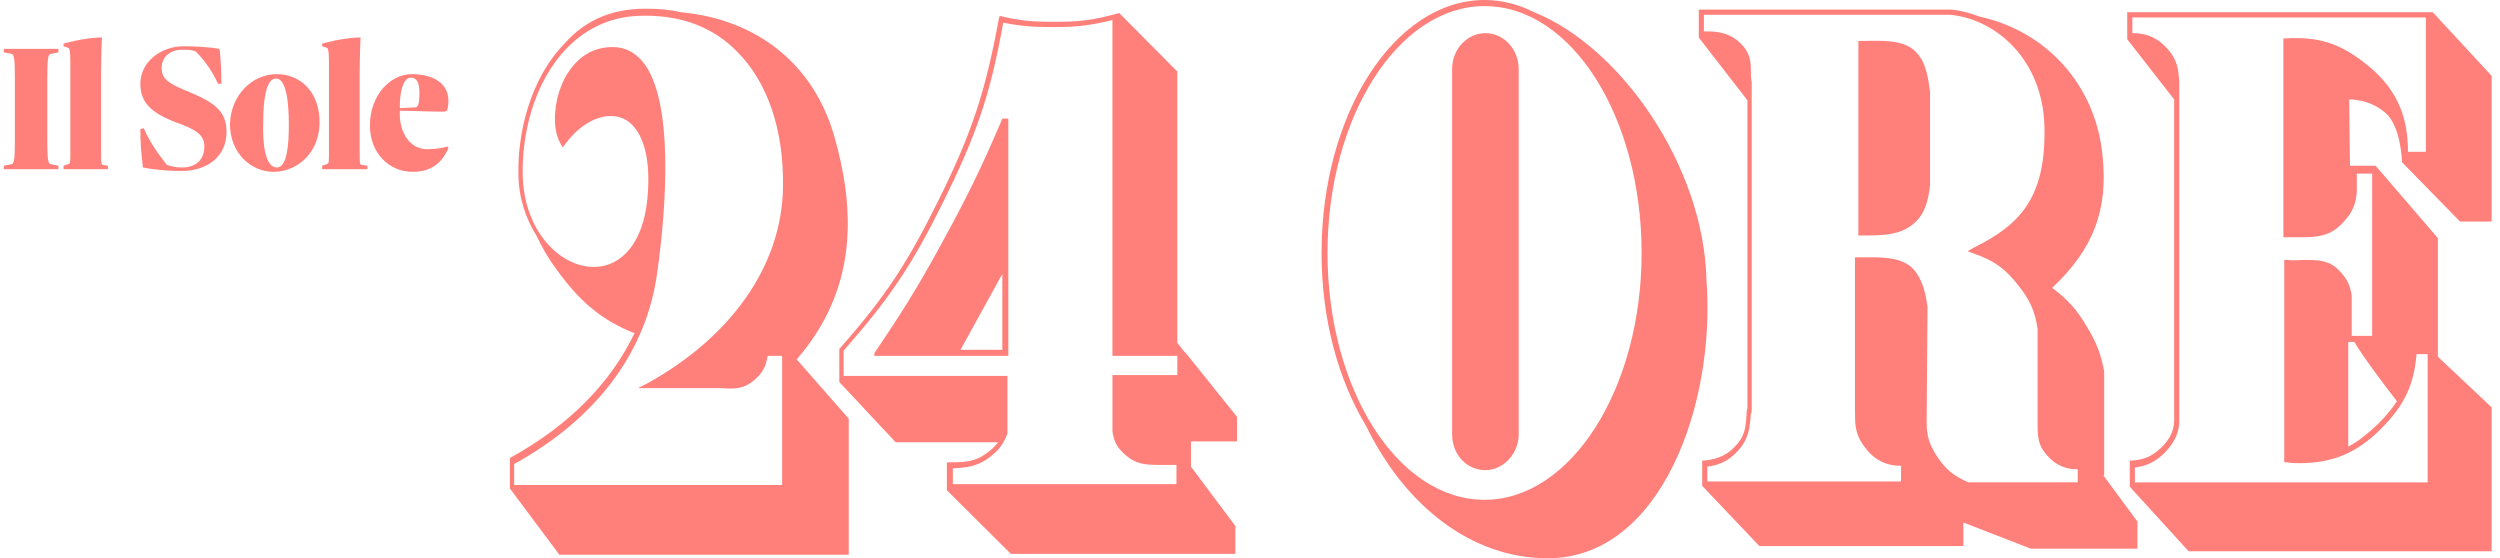 <svg width="206" height="46" viewBox="0 0 206 46" fill="none" xmlns="http://www.w3.org/2000/svg">
<g clip-path="url(#clip0_189_173)">
<path d="M205.312 33.565V45.425H180.346L175.494 40.106V37.95H175.706C176.689 37.877 177.322 37.591 178.026 36.944C178.869 36.153 179.222 35.363 179.151 34.212V8.194L175.283 3.234V1.006H200.46L205.313 6.253V18.256H202.71L197.929 13.369C197.929 13.369 197.858 10.35 196.522 9.272C195.186 8.122 193.568 8.194 193.568 8.194L193.638 13.656H195.749L200.882 19.622V29.397L205.312 33.565ZM193.99 28.174H193.497V36.799C194.341 36.368 195.115 35.722 195.958 34.931C196.591 34.284 197.083 33.709 197.506 33.062C196.732 32.056 194.903 29.684 193.99 28.174ZM200.038 29.181H199.123C198.912 31.697 198.138 33.351 196.31 35.219C194.27 37.303 192.232 38.166 189.489 38.166C189.137 38.166 188.856 38.166 188.434 38.094H188.222V21.419H188.504C188.995 21.491 189.418 21.419 189.77 21.419C190.895 21.419 191.739 21.419 192.511 22.066C193.286 22.784 193.637 23.359 193.778 24.366V27.673H195.466V14.304H194.199V15.813C194.129 16.891 193.777 17.61 193.004 18.401C192.02 19.479 190.824 19.551 189.628 19.551H189.066C188.854 19.551 188.643 19.551 188.433 19.551H188.152V3.163H188.362C190.965 3.019 192.723 3.523 194.833 5.176C197.365 7.116 198.419 9.416 198.419 12.507H199.896V1.438H175.705V2.731C176.97 2.731 177.885 3.163 178.728 4.169C179.431 5.031 179.502 5.75 179.573 6.756V7.188V34.284C179.643 35.578 179.221 36.44 178.306 37.375C177.533 38.094 176.9 38.381 175.915 38.525V39.747H200.038V29.181ZM173.314 39.172L176.127 42.981V45.209H167.336L161.78 43.053V44.994H144.972L140.261 40.034V37.95H140.472C141.668 37.806 142.441 37.447 143.214 36.513C143.847 35.722 143.847 35.002 143.918 34.141C143.918 33.997 143.918 33.853 143.989 33.638V8.266L139.98 3.091V0.791H160.797C161.572 0.863 162.344 1.078 163.118 1.366C168.674 2.587 172.682 7.044 173.245 12.794C173.736 17.322 172.47 20.556 169.096 23.719C170.432 24.725 171.134 25.516 171.979 26.953C172.753 28.247 173.104 29.109 173.386 30.619V39.172H173.314ZM171.204 38.669C170.149 38.669 169.374 38.309 168.672 37.518C167.898 36.656 167.898 35.938 167.898 34.788V27.097C167.688 25.659 167.267 24.725 166.352 23.575C165.297 22.209 164.382 21.491 162.695 20.916L162.132 20.7L162.624 20.413C166.421 18.544 168.601 16.316 168.461 10.422C168.321 4.888 164.453 1.581 160.726 1.222H140.401V2.587C140.543 2.587 140.613 2.587 140.753 2.587C142.089 2.587 143.004 3.019 143.707 3.881C144.199 4.528 144.269 5.103 144.269 5.75C144.269 6.037 144.269 6.397 144.34 6.828V33.638C144.34 33.853 144.34 33.997 144.269 34.141C144.199 35.075 144.129 35.938 143.496 36.799C142.722 37.806 141.877 38.309 140.683 38.453V39.674H156.646V38.381C155.381 38.381 154.396 37.877 153.623 36.799C152.849 35.794 152.849 34.931 152.849 33.852V21.202H153.623H154.184C155.381 21.202 156.787 21.274 157.63 22.137C158.475 23.071 158.685 24.293 158.827 25.299L158.756 34.788C158.756 35.938 158.967 36.584 159.6 37.59C160.304 38.668 161.007 39.243 162.202 39.746H171.204V38.669ZM153.13 3.378V19.406C155.099 19.406 156.506 19.406 157.63 18.472C158.615 17.681 158.897 16.531 159.037 15.238V7.619C158.897 6.541 158.756 5.175 157.842 4.241C156.717 3.163 154.817 3.378 153.13 3.378ZM127.532 46C121.342 46 115.857 41.831 112.552 35.075C110.302 31.337 108.895 26.377 108.895 20.844C108.895 9.344 114.943 0 122.328 0C123.734 0 125.141 0.359 126.406 1.006C133.58 3.881 140.401 13.728 140.612 23.072C141.386 33.278 136.884 46 127.532 46ZM135.268 20.844C135.268 9.631 129.5 0.503 122.328 0.503C115.224 0.503 109.388 9.631 109.388 20.844C109.388 32.056 115.154 41.184 122.328 41.184C129.43 41.184 135.268 32.056 135.268 20.844ZM122.398 2.731C120.921 2.731 119.655 4.025 119.655 5.678V35.794C119.655 37.447 120.851 38.741 122.398 38.741C123.875 38.741 125.141 37.376 125.141 35.794V5.678C125.141 4.097 123.944 2.731 122.398 2.731ZM65.645 29.612L69.935 34.5V45.712H46.094L42.015 40.25V37.734L42.156 37.663C46.938 35.002 50.314 31.553 52.283 27.456C49.54 26.377 47.712 24.797 45.813 22.137C45.11 21.203 44.617 20.269 44.196 19.406C43.352 18.041 42.719 16.316 42.719 14.303C42.648 11.069 43.633 6.541 46.516 3.594C48.203 1.653 50.455 0.719 53.126 0.719H53.267C54.251 0.719 55.236 0.791 56.08 1.006C62.409 1.581 67.051 5.319 68.739 11.213C70.427 17.106 70.779 23.719 65.645 29.612ZM64.59 29.325H63.254C63.113 30.188 62.832 30.762 62.129 31.337C61.285 32.056 60.581 32.056 59.456 31.984H52.564L53.408 31.553C60.37 27.672 64.449 21.777 64.52 15.381C64.59 10.709 63.254 6.756 60.722 4.241C58.823 2.3 56.291 1.294 53.197 1.294H53.056C50.524 1.294 48.415 2.228 46.727 3.953C43.914 6.828 43 11.213 43.07 14.375C43.14 19.047 46.164 21.994 48.907 21.994C51.298 21.994 52.986 19.909 53.337 16.459C53.689 12.938 52.914 11.213 52.212 10.422C51.72 9.847 51.086 9.559 50.313 9.559C49.047 9.559 47.641 10.422 46.586 11.859L46.375 12.147L46.164 11.787C45.39 10.422 45.672 7.834 46.727 6.109C47.359 5.103 48.485 3.881 50.454 3.881H50.524C51.509 3.881 52.282 4.312 52.915 5.031C55.588 8.194 54.884 17.178 54.181 22.281C53.337 28.894 49.258 34.428 42.366 38.237V39.962H64.449V29.324L64.59 29.325ZM97.784 29.181L101.933 34.356V36.369H98.135V38.453L101.792 43.341V45.641H83.297L78.022 40.394V38.094H78.303C79.64 38.094 80.343 38.022 81.257 37.375C81.679 37.087 81.96 36.799 82.242 36.44H73.803L69.161 31.481V28.75L69.231 28.677C73.029 24.366 74.787 21.634 77.319 16.531C80.062 10.997 81.187 7.619 82.312 1.509L82.382 1.294L82.593 1.366C84.211 1.725 85.195 1.797 86.672 1.797H87.024C88.993 1.797 90.048 1.653 91.947 1.15L92.228 1.078L97.01 5.894V28.247L97.573 28.966L97.784 29.181ZM97.01 29.325H91.665V1.653C89.907 2.084 88.782 2.228 86.954 2.228H86.602C85.125 2.228 84.141 2.156 82.664 1.869C81.609 7.834 80.413 11.213 77.671 16.747C75.139 21.85 73.31 24.581 69.513 28.894V30.977H83.015V35.722C82.664 36.656 82.242 37.159 81.468 37.734C80.484 38.453 79.64 38.525 78.514 38.597V39.891H96.94V38.309H95.463C94.408 38.309 93.635 38.237 92.861 37.591C92.158 37.016 91.806 36.513 91.666 35.578V30.906H97.011V29.325H97.01ZM82.593 9.775H83.086V29.325H72.044V29.109C74.225 25.875 75.42 24.006 77.319 20.556C79.569 16.459 80.765 14.088 82.593 9.775ZM82.593 22.569L79.147 28.822H82.593V22.569Z" fill="#FF7F7A"/>
<path d="M4.11 4.457C3.969 4.6 3.899 4.816 3.899 6.397V11.572C3.899 13.153 3.969 13.369 4.11 13.513L4.813 13.657C4.813 13.657 4.813 13.729 4.813 13.944H0.312C0.312 13.729 0.312 13.657 0.312 13.657L1.015 13.513C1.156 13.369 1.226 13.153 1.226 11.572V6.397C1.226 4.816 1.156 4.6 1.015 4.457L0.312 4.313C0.312 4.313 0.312 4.241 0.312 4.025H4.813C4.813 4.241 4.813 4.313 4.813 4.313L4.11 4.457Z" fill="#FF7F7A"/>
<path d="M8.892 13.656C8.892 13.656 8.892 13.8 8.892 13.944H5.235C5.235 13.8 5.235 13.656 5.235 13.656L5.657 13.513C5.797 13.441 5.797 13.369 5.797 12.435V5.247C5.797 4.169 5.727 4.025 5.657 3.953L5.235 3.81C5.235 3.666 5.235 3.594 5.235 3.594C5.235 3.594 6.712 3.163 8.118 3.091H8.4C8.4 3.091 8.329 4.744 8.329 5.894V12.506C8.329 13.441 8.329 13.513 8.47 13.585L8.892 13.656Z" fill="#FF7F7A"/>
<path d="M18.034 4.025L18.105 4.098C18.175 4.744 18.245 5.823 18.245 6.901H17.964C17.472 5.823 16.839 4.96 16.135 4.241C15.784 4.098 15.432 4.098 15.01 4.098C14.026 4.098 13.322 4.673 13.322 5.607C13.322 6.541 13.885 6.901 15.854 7.691C17.683 8.482 18.667 9.201 18.667 10.854C18.667 12.938 17.05 14.088 14.94 14.088C14.026 14.088 12.9 14.016 11.775 13.801C11.634 12.579 11.564 11.788 11.564 10.638L11.845 10.566C12.338 11.716 12.971 12.579 13.744 13.585C14.166 13.729 14.518 13.801 15.01 13.801C16.065 13.801 16.839 13.226 16.839 12.076C16.839 11.069 16.065 10.638 14.448 10.063C12.409 9.273 11.565 8.41 11.565 6.901C11.565 5.104 13.253 3.81 15.152 3.81C15.924 3.809 17.401 3.881 18.034 4.025Z" fill="#FF7F7A"/>
<path d="M22.816 6.109C24.785 6.109 26.333 7.619 26.333 10.062C26.333 12.578 24.504 14.159 22.536 14.159C20.707 14.159 18.948 12.65 18.948 10.206C19.019 7.906 20.707 6.109 22.816 6.109ZM22.816 13.8C23.66 13.8 23.8 11.931 23.8 10.278C23.8 8.409 23.589 6.469 22.745 6.469C21.901 6.469 21.691 8.338 21.691 9.991C21.621 11.787 21.832 13.8 22.816 13.8Z" fill="#FF7F7A"/>
<path d="M30.271 13.656C30.271 13.656 30.271 13.8 30.271 13.944H26.544C26.544 13.8 26.544 13.656 26.544 13.656L26.965 13.513C27.106 13.441 27.106 13.369 27.106 12.435V5.247C27.106 4.169 27.036 4.025 26.965 3.953L26.544 3.81C26.544 3.666 26.544 3.594 26.544 3.594C26.544 3.594 28.02 3.163 29.427 3.091H29.708C29.708 3.091 29.638 4.744 29.638 5.894V12.506C29.638 13.441 29.638 13.513 29.779 13.585L30.271 13.656Z" fill="#FF7F7A"/>
<path d="M33.928 6.109C35.545 6.109 36.952 6.756 36.952 8.338C36.952 8.697 36.881 8.984 36.811 9.128C36.74 9.2 36.6 9.2 36.459 9.2C35.263 9.2 34.138 9.128 32.943 9.128C32.943 9.128 32.943 9.272 32.943 9.416C32.943 10.853 33.717 12.291 35.193 12.291C35.826 12.291 36.389 12.219 36.881 12.075L36.952 12.219C36.389 13.441 35.545 14.159 33.998 14.159C32.029 14.159 30.482 12.578 30.482 10.35C30.482 7.834 32.17 6.109 33.928 6.109ZM33.014 8.912L34.279 8.841C34.49 8.769 34.561 8.409 34.561 7.691C34.561 6.828 34.35 6.397 33.858 6.397C33.295 6.397 32.943 7.331 32.943 8.841C32.943 8.912 32.943 8.912 33.014 8.912Z" fill="#FF7F7A"/>
</g>
<defs>
<clipPath id="clip0_189_173">
<rect width="205" height="46" fill="white" transform="translate(0.312)"/>
</clipPath>
</defs>
</svg>
